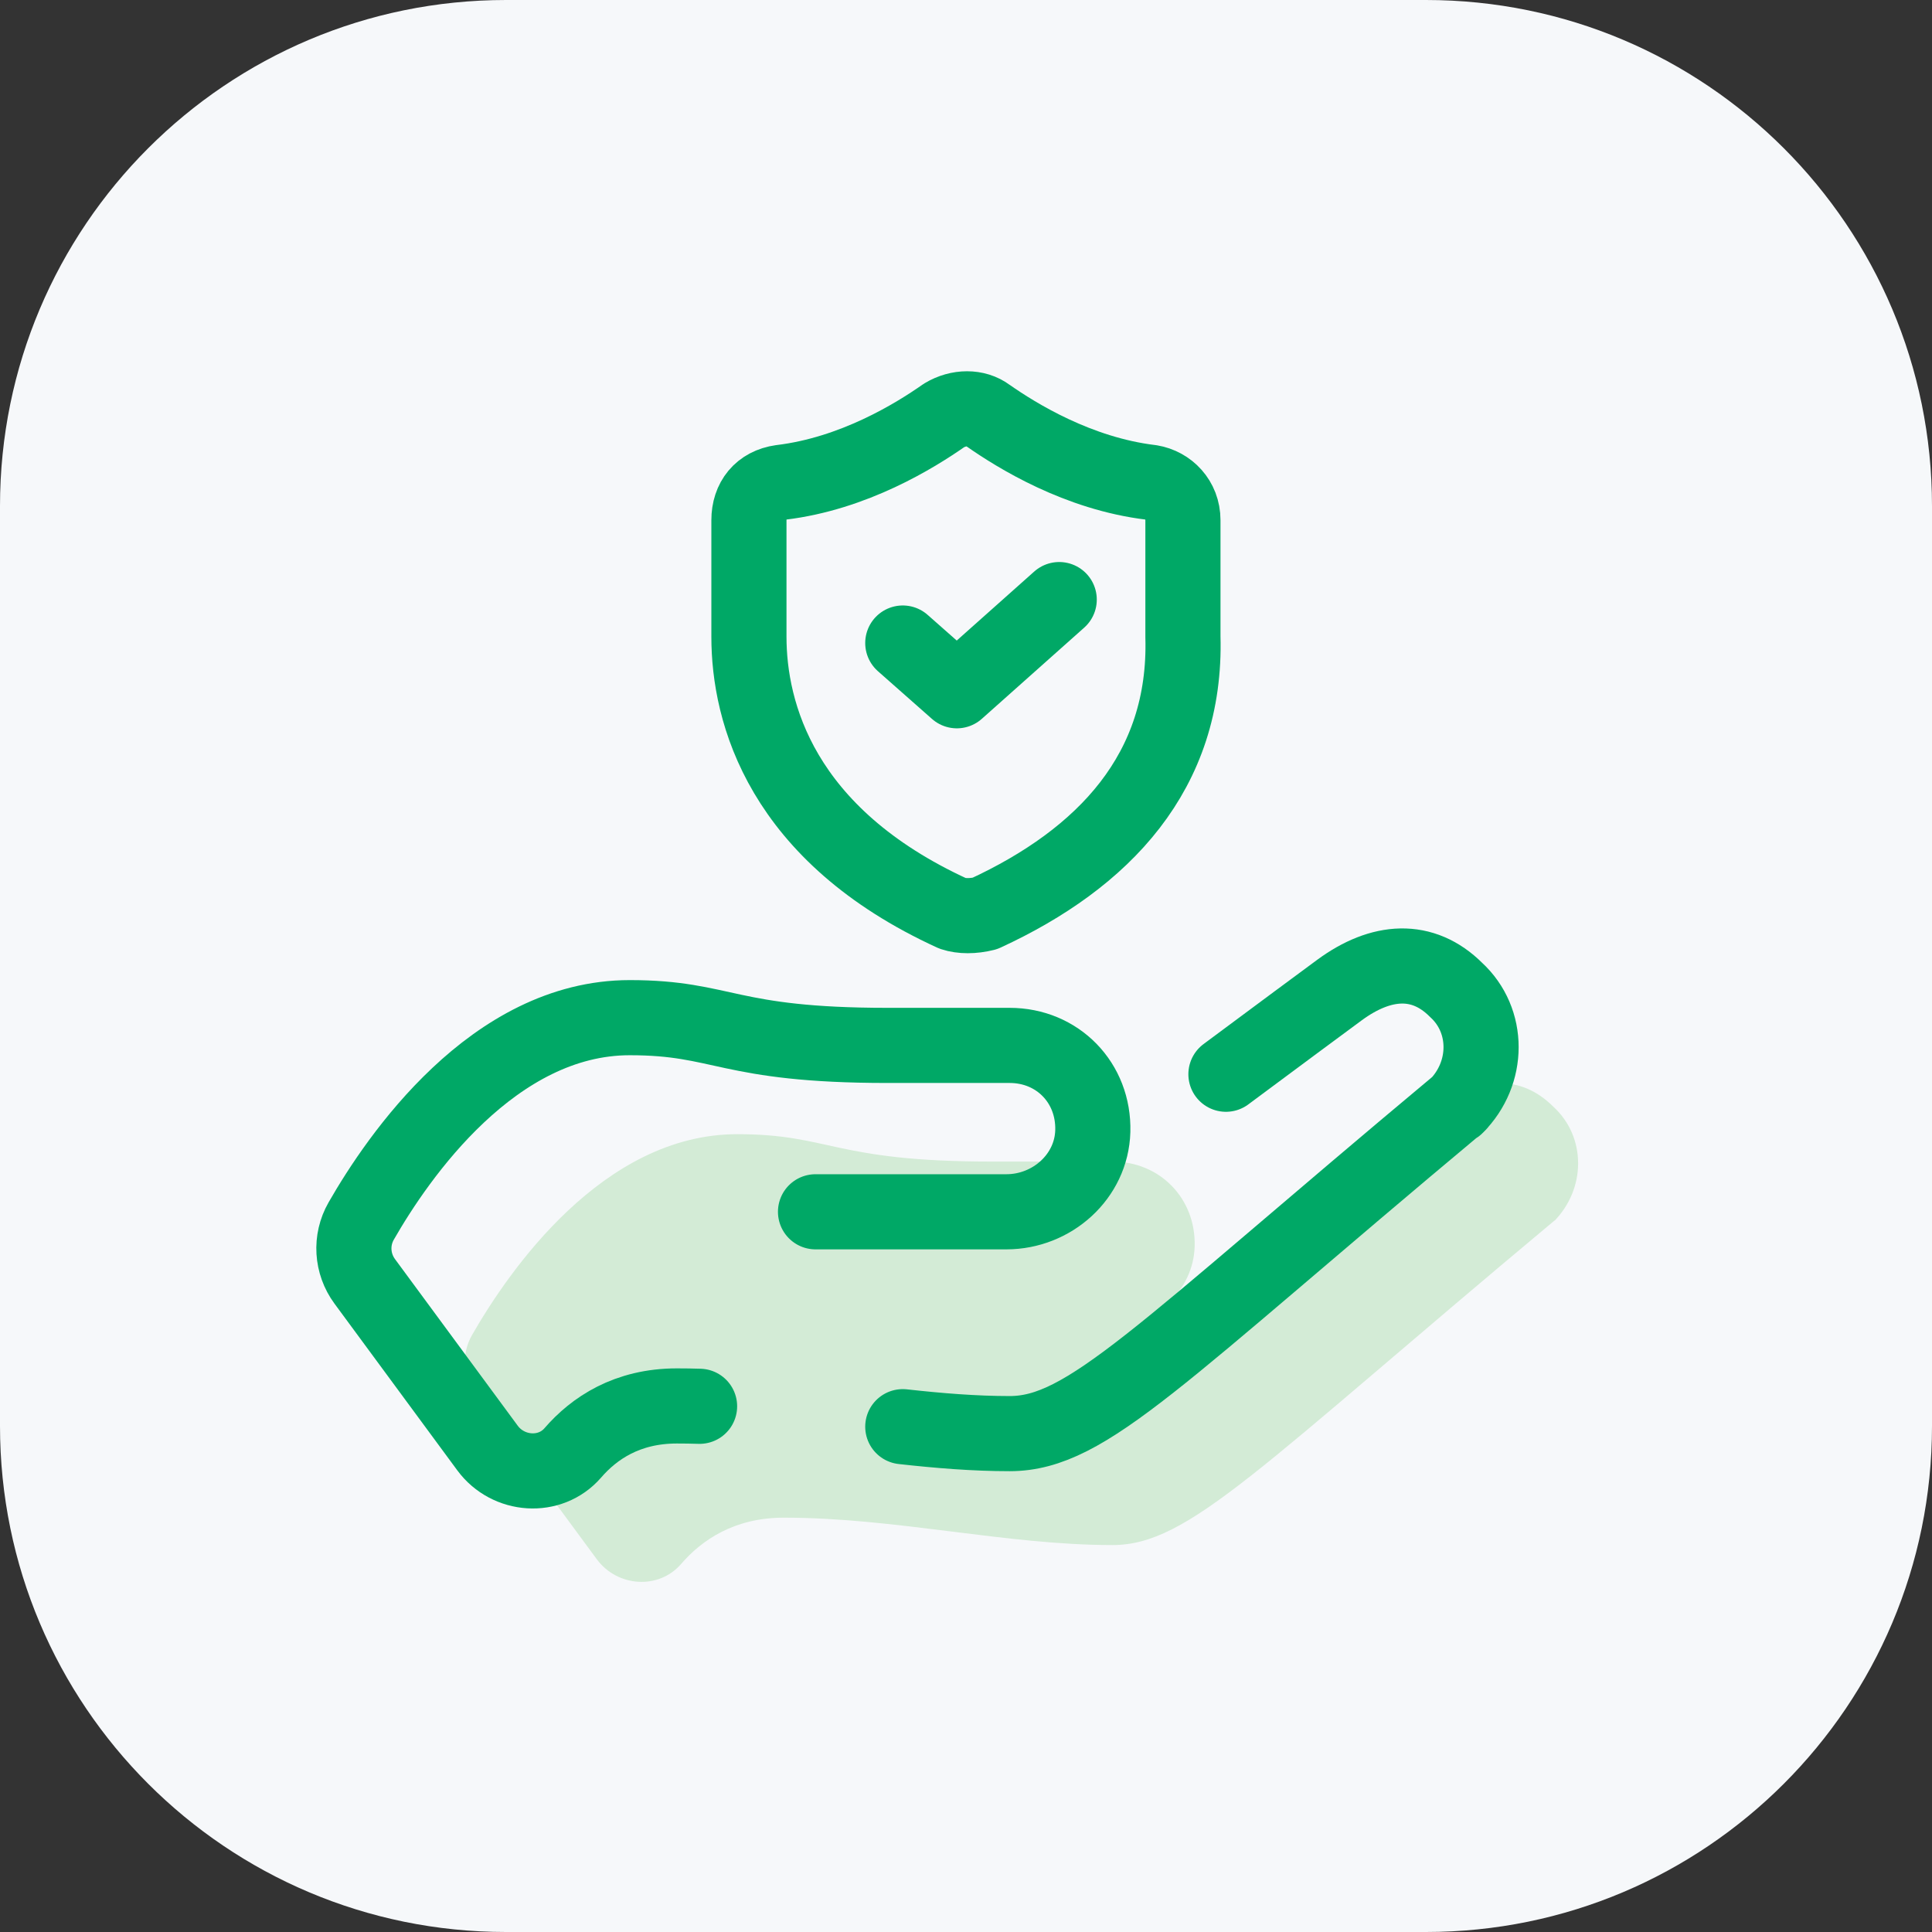 <svg width="180" height="180" viewBox="0 0 180 180" fill="none" xmlns="http://www.w3.org/2000/svg">
<rect x="0" y="0" width="180" height="180" fill="#333333" stroke="none"/>
<path d="M0 47.143C0 21.107 21.107 0 47.143 0H132.857C158.893 0 180 21.107 180 47.143V132.857C180 158.893 158.893 180 132.857 180H47.143C21.107 180 0 158.893 0 132.857V47.143Z" fill="#F6F8FA"/>
<path d="M85.788 123.532H103.357C107.545 123.532 111.193 120.292 111.304 116.107C111.423 111.655 108.067 108.221 103.651 108.221H92.423C77.621 108.221 77.368 105.669 68.69 105.669C56.157 105.669 47.383 118.44 43.977 124.384C42.972 126.139 43.107 128.309 44.306 129.939L55.604 145.273C57.503 147.849 61.36 148.138 63.453 145.715C65.411 143.449 68.449 141.398 73.028 141.398C83.491 141.398 93.696 143.95 103.649 143.95C110.795 143.95 117.174 136.804 144.989 113.582L144.733 113.838C147.795 110.777 147.795 105.927 144.733 103.121C141.672 100.06 137.843 100.315 134.016 103.121C130.19 105.927 108.242 122.261 108.242 122.261" fill="#D3EBD6"/>
<path d="M84.11 132.921C87.456 133.293 90.776 133.567 94.068 133.567C101.302 133.567 107.761 126.333 135.922 102.822L135.664 103.081C138.764 99.98 138.764 95.071 135.664 92.229C132.563 89.129 128.688 89.387 124.813 92.229C123.291 93.346 118.94 96.573 114.217 100.084" stroke="#00A866" stroke-width="7" stroke-miterlimit="10" stroke-linecap="round" stroke-linejoin="round"/>
<path d="M75.98 112.9H93.766C98.006 112.9 101.698 109.621 101.814 105.381C101.935 100.876 98.535 97.398 94.066 97.398H82.698C67.713 97.398 67.454 94.814 58.67 94.814C45.982 94.814 37.097 107.745 33.65 113.763C32.633 115.54 32.769 117.736 33.984 119.385L45.421 134.91C47.344 137.519 51.25 137.808 53.369 135.359C55.353 133.065 58.427 130.988 63.062 130.988C63.768 130.988 64.475 130.998 65.178 131.021" stroke="#00A866" stroke-width="7" stroke-miterlimit="10" stroke-linecap="round" stroke-linejoin="round"/>
<path d="M110.211 48.47V59.325C110.563 71.882 102.852 79.985 91.758 85.106C90.672 85.377 89.587 85.377 88.773 85.106C72.761 77.778 69.776 66.381 69.776 59.325V48.47C69.776 46.57 70.862 45.214 72.761 44.942C79.546 44.128 85.245 40.6 87.959 38.7C89.315 37.886 90.944 37.886 92.029 38.7C94.743 40.6 100.442 44.128 107.226 44.942C108.854 45.214 110.211 46.57 110.211 48.47Z" stroke="#00A866" stroke-width="7" stroke-miterlimit="10" stroke-linecap="round" stroke-linejoin="round"/>
<path d="M84.11 59.91L89.147 64.357L98.685 55.862" stroke="#00A866" stroke-width="7" stroke-miterlimit="10" stroke-linecap="round" stroke-linejoin="round"/>
</svg>
